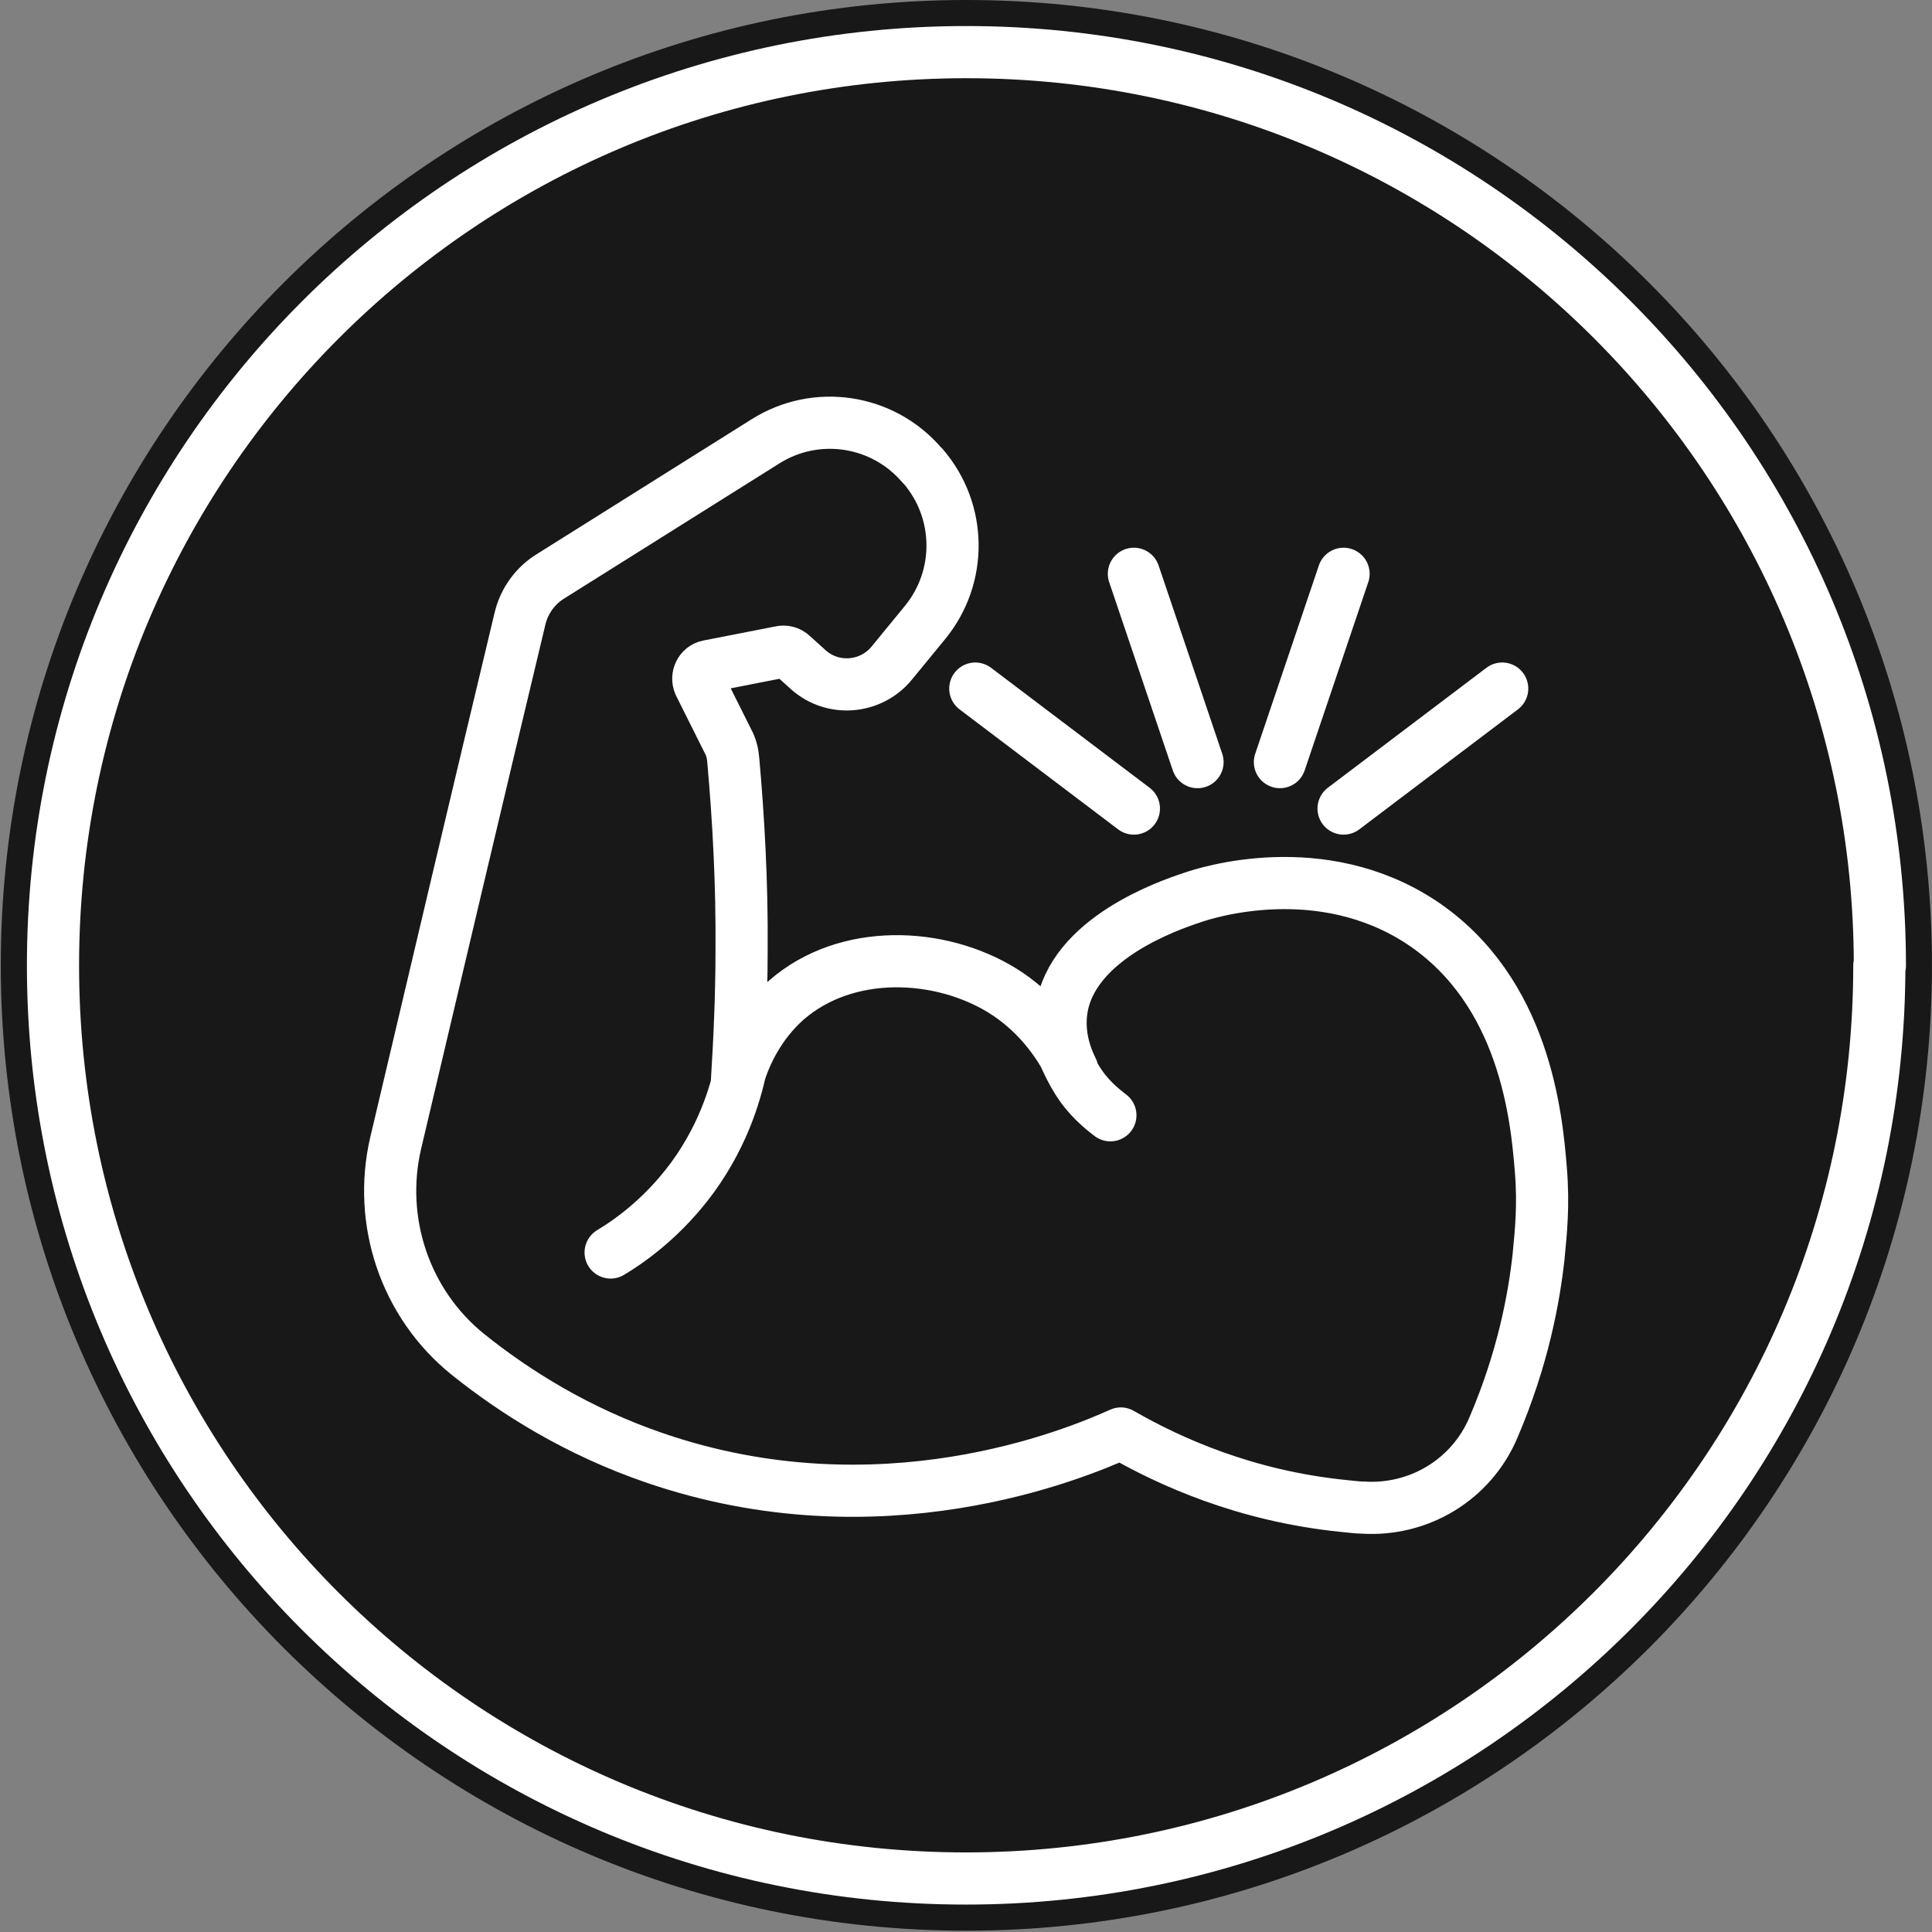 <svg viewBox="0 0 49 49" fill="none"
    xmlns="http://www.w3.org/2000/svg">
    <rect x="0" y="0" width="49" height="49" fill="#808080" stroke="none"/>
    <g clip-path="url(#clip0_723_11869)">
        <path d="M0.02 24.483C0.02 10.962 10.988 0 24.509 0C38.031 0 48.999 10.962 48.999 24.483C48.999 38.005 38.031 48.967 24.509 48.967C10.988 48.967 0.02 38.005 0.02 24.483Z" fill="#181818"/>
        <path d="M30.372 19.329L28.758 14.553M28.758 20.507L24.736 17.464M32.462 19.329L34.076 14.553M34.076 20.507L38.099 17.464M15.487 31.766C16.017 31.448 16.837 30.853 17.565 29.861C18.411 28.697 18.702 27.559 18.822 26.924M28.162 28.286C27.937 28.114 27.593 27.837 27.316 27.387C27.183 27.175 27.091 26.977 27.011 26.805M39.025 31.845C38.906 32.93 38.628 34.452 37.874 36.212C37.318 37.521 35.995 38.328 34.566 38.236C34.407 38.236 34.248 38.209 34.09 38.196C31.576 37.945 29.644 37.058 28.427 36.357C27.249 36.886 22.328 38.937 16.612 36.979C14.641 36.304 13.066 35.312 11.862 34.346C10.274 33.063 9.573 30.972 10.036 28.988C11.082 24.555 12.127 20.123 13.185 15.704C13.291 15.241 13.582 14.844 13.979 14.606C15.792 13.468 17.604 12.33 19.417 11.192C20.7 10.385 22.381 10.637 23.373 11.788L23.413 11.827C24.392 12.965 24.405 14.632 23.465 15.783C23.188 16.127 22.896 16.471 22.619 16.815C22.089 17.464 21.124 17.543 20.502 16.987L20.092 16.617C20.012 16.538 19.893 16.511 19.787 16.538L17.962 16.895C17.763 16.934 17.657 17.159 17.737 17.345L18.464 18.8C18.544 18.945 18.583 19.104 18.597 19.276C18.729 20.758 18.822 22.386 18.808 24.105C18.808 25.27 18.755 26.394 18.689 27.453C18.702 27.4 18.729 27.334 18.742 27.268C18.901 26.752 19.245 25.984 19.946 25.362C21.468 24.039 23.836 24.145 25.424 25.124C26.231 25.627 26.72 26.289 27.011 26.791C27.077 26.91 27.144 27.029 27.197 27.135C27.011 26.765 26.839 26.236 26.919 25.64C27.17 23.801 29.671 22.954 30.226 22.769C30.597 22.637 33.494 21.711 36.048 23.391C38.681 25.137 38.972 28.352 39.078 29.649C39.157 30.575 39.078 31.276 39.025 31.832V31.845ZM47.664 24.489C47.664 37.283 37.291 47.643 24.497 47.643C11.703 47.643 1.344 37.283 1.344 24.489C1.344 11.695 11.717 1.322 24.511 1.322C37.305 1.322 47.678 11.695 47.678 24.489H47.664Z" stroke="white" stroke-width="1.323" stroke-linecap="round" stroke-linejoin="round"/>
    </g>
    <defs>
        <clipPath id="clip0_723_11869">
            <path d="M0.02 24.483C0.02 10.962 10.988 0 24.509 0C38.031 0 48.999 10.962 48.999 24.483C48.999 38.005 38.031 48.967 24.509 48.967C10.988 48.967 0.02 38.005 0.02 24.483Z" fill="white"/>
        </clipPath>
    </defs>
</svg>

